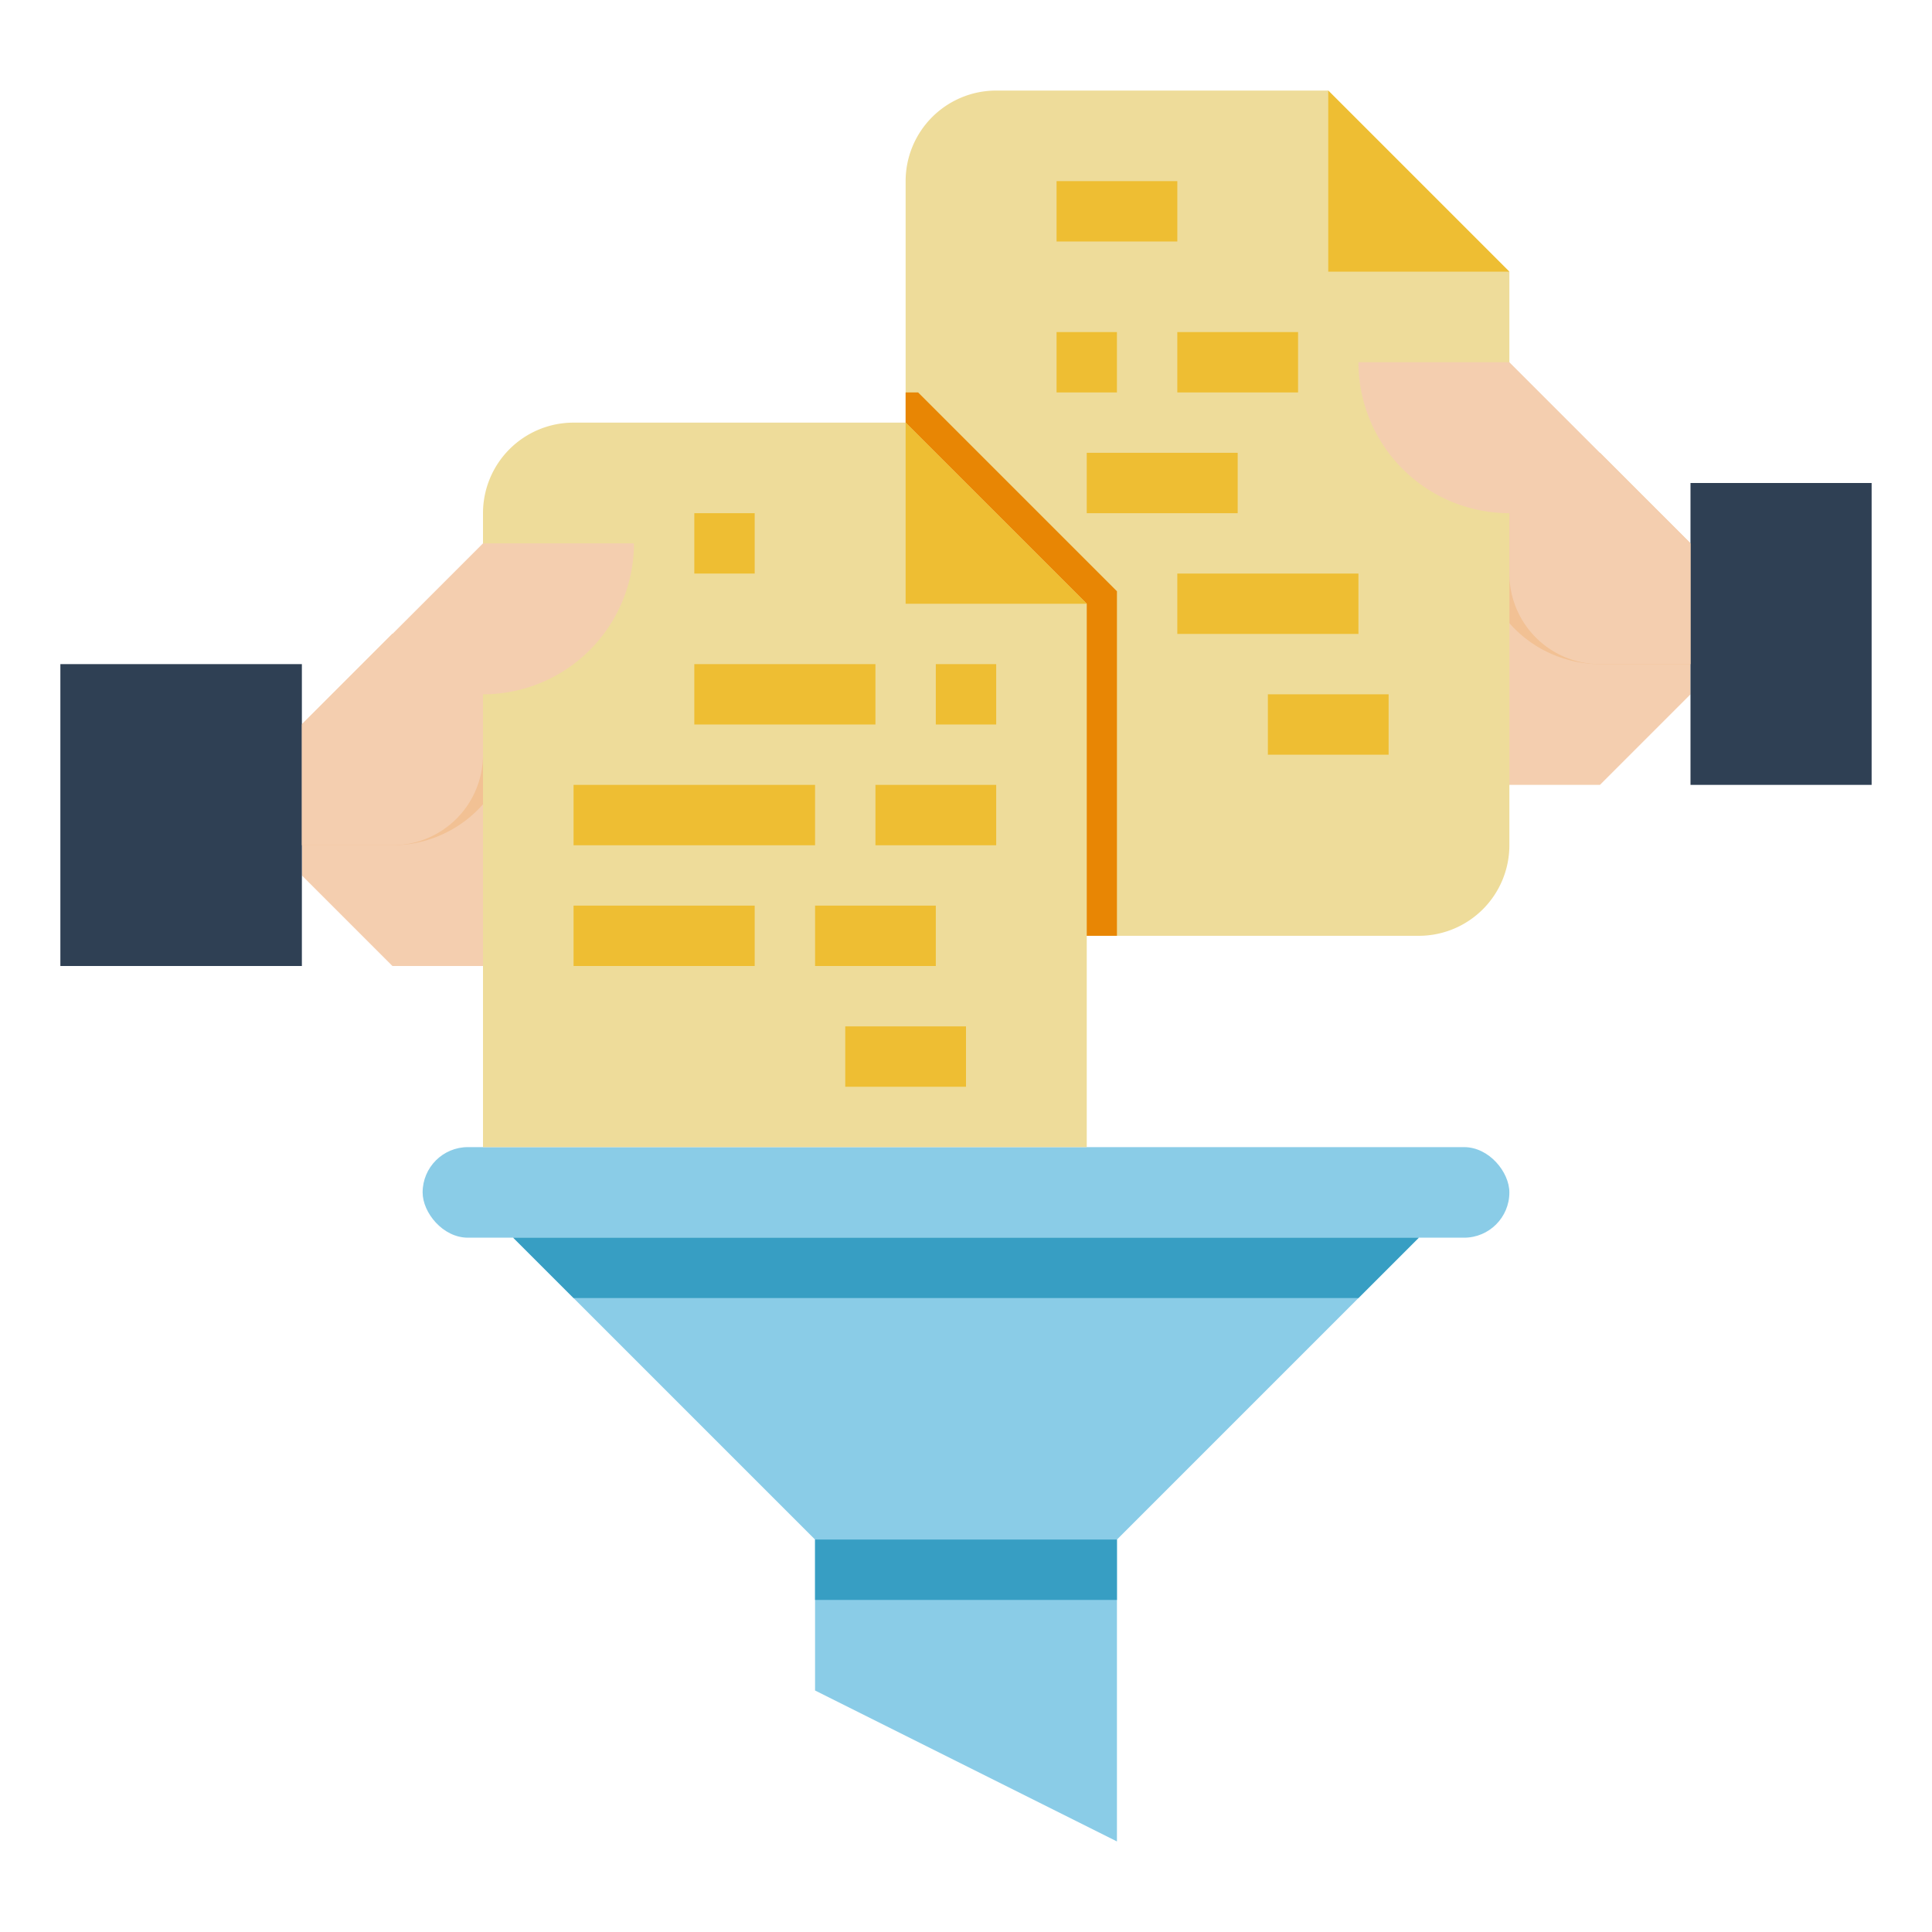 <svg id="Flat" height="512" viewBox="0 0 512 512" width="512" xmlns="http://www.w3.org/2000/svg"><path d="m368 128 8 80h48l24-24v-40l-24-24-51.46 7.35z" fill="#f4ceaf"/><path d="m372.54 127.35a47.789 47.789 0 0 0 19.46 7.98v8.67a32.042 32.042 0 0 0 32 32h24v-32l-24-24z" fill="#f2c194"/><path d="m400 72v152a24.006 24.006 0 0 1 -24 24h-136v-200a24.006 24.006 0 0 1 24-24h88z" fill="#eedc9a"/><path d="m352 24v48h48z" fill="#eebe33"/><path d="m280 48h32v16h-32z" fill="#eebe33"/><path d="m312 88h32v16h-32z" fill="#eebe33"/><path d="m280 88h16v16h-16z" fill="#eebe33"/><path d="m288 120h40v16h-40z" fill="#eebe33"/><path d="m312 152h48v16h-48z" fill="#eebe33"/><path d="m336 184h32v16h-32z" fill="#eebe33"/><path d="m448 128h48v80h-48z" fill="#2f4054"/><path d="m448 144-48-48h-40a40 40 0 0 0 40 40v16a24 24 0 0 0 24 24h24z" fill="#f4ceaf"/><rect fill="#8acce7" height="24" rx="12" width="288" x="112" y="304"/><path d="m376 328-80 80v80l-80-40v-40l-80-80z" fill="#8acce7"/><path d="m216 408h80v16h-80z" fill="#379ec3"/><path d="m160 176-8 80h-48l-24-24v-40l24-24 51.46 7.35z" fill="#f4ceaf"/><path d="m155.46 175.35a47.789 47.789 0 0 1 -19.46 7.98v8.67a32.042 32.042 0 0 1 -32 32h-24v-32l24-24z" fill="#f2c194"/><path d="m296 156.69v91.31h-56v-144h3.31z" fill="#e88604"/><path d="m288 304v-144l-48-48h-88a24 24 0 0 0 -24 24v168z" fill="#eedc9a"/><g fill="#eebe33"><path d="m240 112v48h48z"/><path d="m184 136h16v16h-16z"/><path d="m184 176h48v16h-48z"/><path d="m248 176h16v16h-16z"/><path d="m232 208h32v16h-32z"/><path d="m152 208h64v16h-64z"/><path d="m152 240h48v16h-48z"/><path d="m216 240h32v16h-32z"/><path d="m224 272h32v16h-32z"/></g><path d="m16 176h64v80h-64z" fill="#2f4054"/><path d="m80 192 48-48h40a40 40 0 0 1 -40 40v16a24 24 0 0 1 -24 24h-24z" fill="#f4ceaf"/><path d="m376 328-16 16h-208l-16-16z" fill="#379ec3"/></svg>